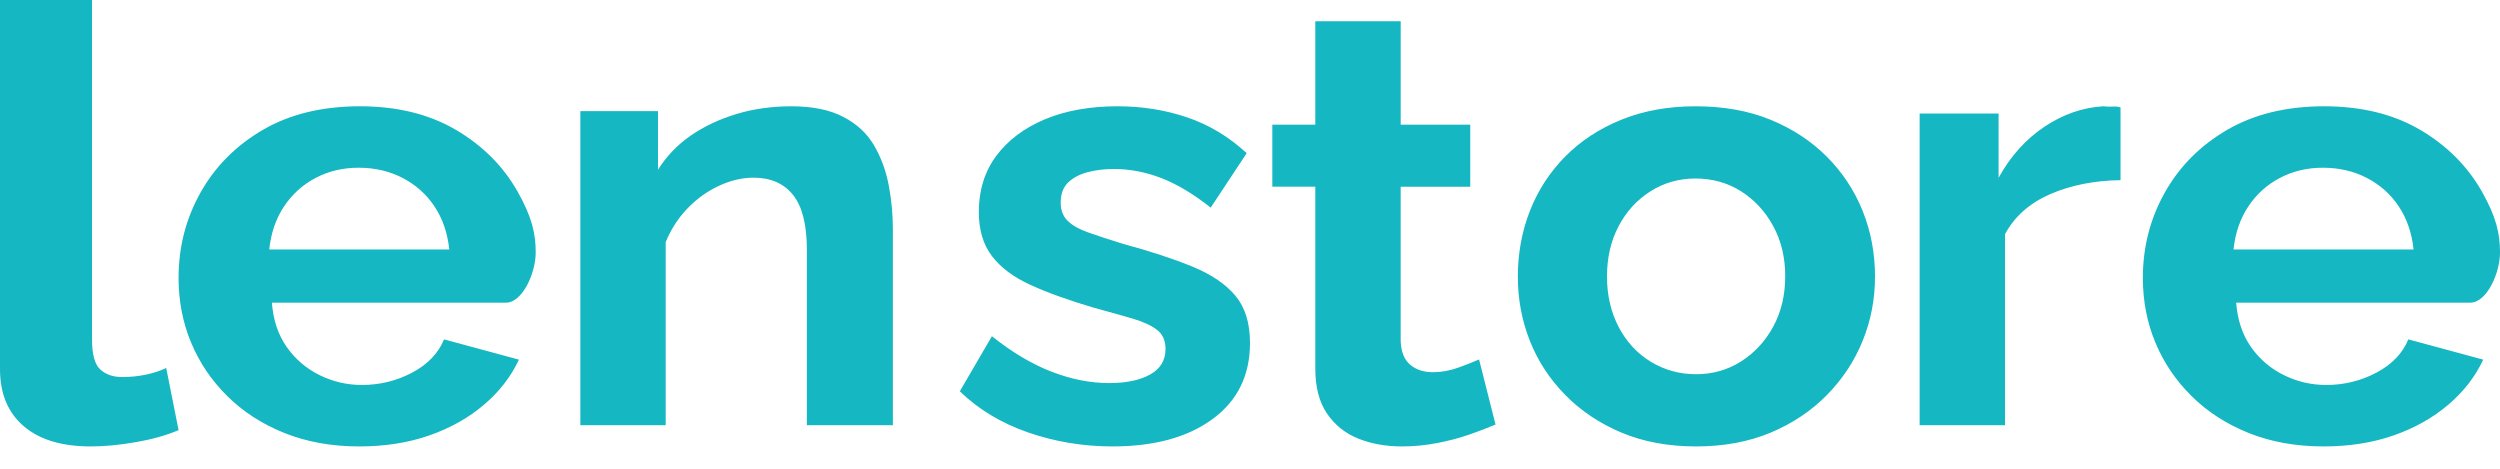 <svg xmlns="http://www.w3.org/2000/svg" viewBox="0 0 112 21">
    <g fill="#14b7c2">
        <path d="M0 0h4.123v15.21c0 .67.123 1.117.37 1.343.245.226.573.339.984.339.37 0 .723-.036 1.061-.108.339-.072.641-.171.908-.298L8 19.27c-.554.235-1.195.415-1.923.54-.728.127-1.4.19-2.015.19-1.293 0-2.293-.302-3-.908C.354 18.487 0 17.633 0 16.532V0zM12.062 11.175h8.066c-.079-.74-.3-1.382-.662-1.927-.364-.546-.84-.97-1.428-1.276-.589-.305-1.246-.458-1.972-.458-.707 0-1.35.153-1.928.458-.58.305-1.05.73-1.413 1.276-.364.545-.584 1.188-.663 1.927M16.095 20c-1.236 0-2.355-.201-3.356-.603-1-.402-1.854-.954-2.56-1.656-.707-.701-1.247-1.5-1.62-2.399-.373-.898-.559-1.861-.559-2.89 0-1.384.328-2.661.986-3.83.657-1.17 1.59-2.106 2.797-2.808 1.207-.7 2.654-1.052 4.342-1.052 1.667 0 3.1.352 4.297 1.054 1.197.703 2.12 1.625 2.767 2.768.648 1.143.811 1.894.811 2.727 0 .928-.595 2.248-1.332 2.248H12.18c.059.776.28 1.437.662 1.983.383.545.873.966 1.472 1.262.599.296 1.232.443 1.899.443.804 0 1.555-.184 2.252-.553.696-.369 1.172-.865 1.428-1.49l3.355.908c-.353.757-.873 1.43-1.56 2.015-.687.587-1.501 1.046-2.443 1.376-.942.331-1.992.497-3.15.497M40 19.048h-3.852v-7.855c0-1.122-.206-1.941-.618-2.458-.413-.516-1.002-.775-1.768-.775-.518 0-1.04.124-1.567.371-.527.247-.997.587-1.409 1.02-.412.432-.733.93-.963 1.495v8.202H26V4.978h3.478v2.625c.384-.607.872-1.117 1.467-1.528.593-.41 1.274-.732 2.04-.965.767-.232 1.591-.348 2.473-.348.939 0 1.71.157 2.314.47.604.312 1.064.736 1.38 1.272.316.537.536 1.13.661 1.783.125.652.187 1.308.187 1.97v8.79zM49.837 20c-1.31 0-2.567-.208-3.77-.624-1.204-.416-2.226-1.031-3.067-1.845l1.438-2.468c.9.719 1.79 1.248 2.67 1.589.88.34 1.741.51 2.583.51.763 0 1.374-.127 1.834-.383.46-.255.69-.638.69-1.149 0-.373-.128-.658-.382-.854-.255-.196-.621-.364-1.1-.505-.48-.14-1.062-.303-1.747-.49-1.134-.336-2.078-.676-2.831-1.022-.754-.345-1.326-.775-1.717-1.288-.392-.514-.587-1.172-.587-1.975 0-.971.26-1.806.778-2.507.518-.7 1.242-1.247 2.171-1.639.93-.392 2.02-.588 3.272-.588 1.096 0 2.132.166 3.11.496.979.332 1.869.866 2.671 1.604l-1.614 2.44c-.763-.605-1.496-1.045-2.2-1.32-.705-.273-1.42-.411-2.143-.411-.41 0-.797.047-1.159.14-.362.093-.656.247-.88.46-.225.215-.338.518-.338.908 0 .336.103.606.308.81.206.205.518.382.94.53.42.15.933.317 1.54.504 1.233.335 2.27.675 3.11 1.02.842.344 1.483.777 1.923 1.298.44.521.66 1.229.66 2.123 0 1.452-.558 2.588-1.673 3.407-1.115.82-2.611 1.229-4.49 1.229M67 19.019c-.34.146-.732.295-1.176.45-.444.154-.925.281-1.444.381-.52.1-1.044.15-1.573.15-.718 0-1.37-.117-1.954-.35-.586-.235-1.053-.609-1.403-1.122-.35-.512-.524-1.183-.524-2.01V8.363H57V5.585h1.926V.952h3.825v4.633h3.116v2.78H62.75v6.912c.018.484.16.839.425 1.062.264.224.604.336 1.02.336.377 0 .755-.068 1.133-.204.377-.136.689-.259.934-.368L67 19.02zM71.993 12.395c0 .835.175 1.587.524 2.255.35.668.83 1.187 1.443 1.559.612.37 1.287.556 2.025.556s1.409-.19 2.011-.57c.602-.381 1.083-.9 1.443-1.56.36-.658.539-1.414.539-2.268 0-.835-.18-1.582-.539-2.24-.36-.66-.84-1.18-1.443-1.56-.602-.38-1.282-.57-2.04-.57-.738 0-1.409.19-2.01.57-.603.38-1.079.9-1.429 1.56-.35.658-.524 1.414-.524 2.268M75.985 20c-1.243 0-2.356-.206-3.337-.617-.98-.412-1.821-.973-2.52-1.684-.7-.711-1.23-1.52-1.589-2.428-.36-.907-.539-1.866-.539-2.876 0-1.048.18-2.03.54-2.947.358-.916.883-1.725 1.573-2.427.69-.701 1.53-1.253 2.52-1.656.992-.402 2.1-.603 3.323-.603 1.263 0 2.385.201 3.366.603.981.403 1.822.955 2.521 1.656.7.702 1.234 1.51 1.603 2.427.37.917.554 1.9.554 2.947 0 1.01-.185 1.97-.554 2.876-.369.908-.903 1.717-1.603 2.428-.7.711-1.54 1.272-2.52 1.684-.982.41-2.095.617-3.338.617M95 8.071c-1.189.018-2.243.229-3.163.632-.92.404-1.591 1-2.013 1.79v8.555H86V5.085h3.537v2.879c.536-.97 1.222-1.731 2.056-2.287.834-.556 1.71-.861 2.63-.915.192.018.346.023.46.013.116-.008.22.005.317.04v3.256zM100.062 11.175h8.066c-.079-.74-.3-1.382-.662-1.927-.364-.546-.84-.97-1.428-1.276-.589-.305-1.247-.458-1.972-.458-.707 0-1.35.153-1.928.458-.58.305-1.05.73-1.413 1.276-.364.545-.585 1.188-.663 1.927M104.095 20c-1.236 0-2.355-.201-3.356-.603-1-.402-1.854-.954-2.56-1.656-.707-.701-1.247-1.5-1.62-2.399-.373-.898-.559-1.861-.559-2.89 0-1.384.328-2.661.986-3.83.657-1.17 1.59-2.106 2.797-2.808 1.207-.7 2.654-1.052 4.342-1.052 1.667 0 3.1.352 4.298 1.054 1.196.703 2.119 1.625 2.766 2.768.648 1.143.811 1.894.811 2.727 0 .928-.595 2.248-1.332 2.248H100.18c.059.776.28 1.437.662 1.983.383.545.873.966 1.472 1.262.599.296 1.232.443 1.899.443.804 0 1.555-.184 2.252-.553.696-.369 1.172-.865 1.428-1.49l3.355.908c-.353.757-.873 1.43-1.56 2.015-.687.587-1.501 1.046-2.443 1.376-.942.331-1.992.497-3.15.497" transform="translate(-143 -439) translate(89 424) translate(54 15)"/>
    </g>
</svg>
